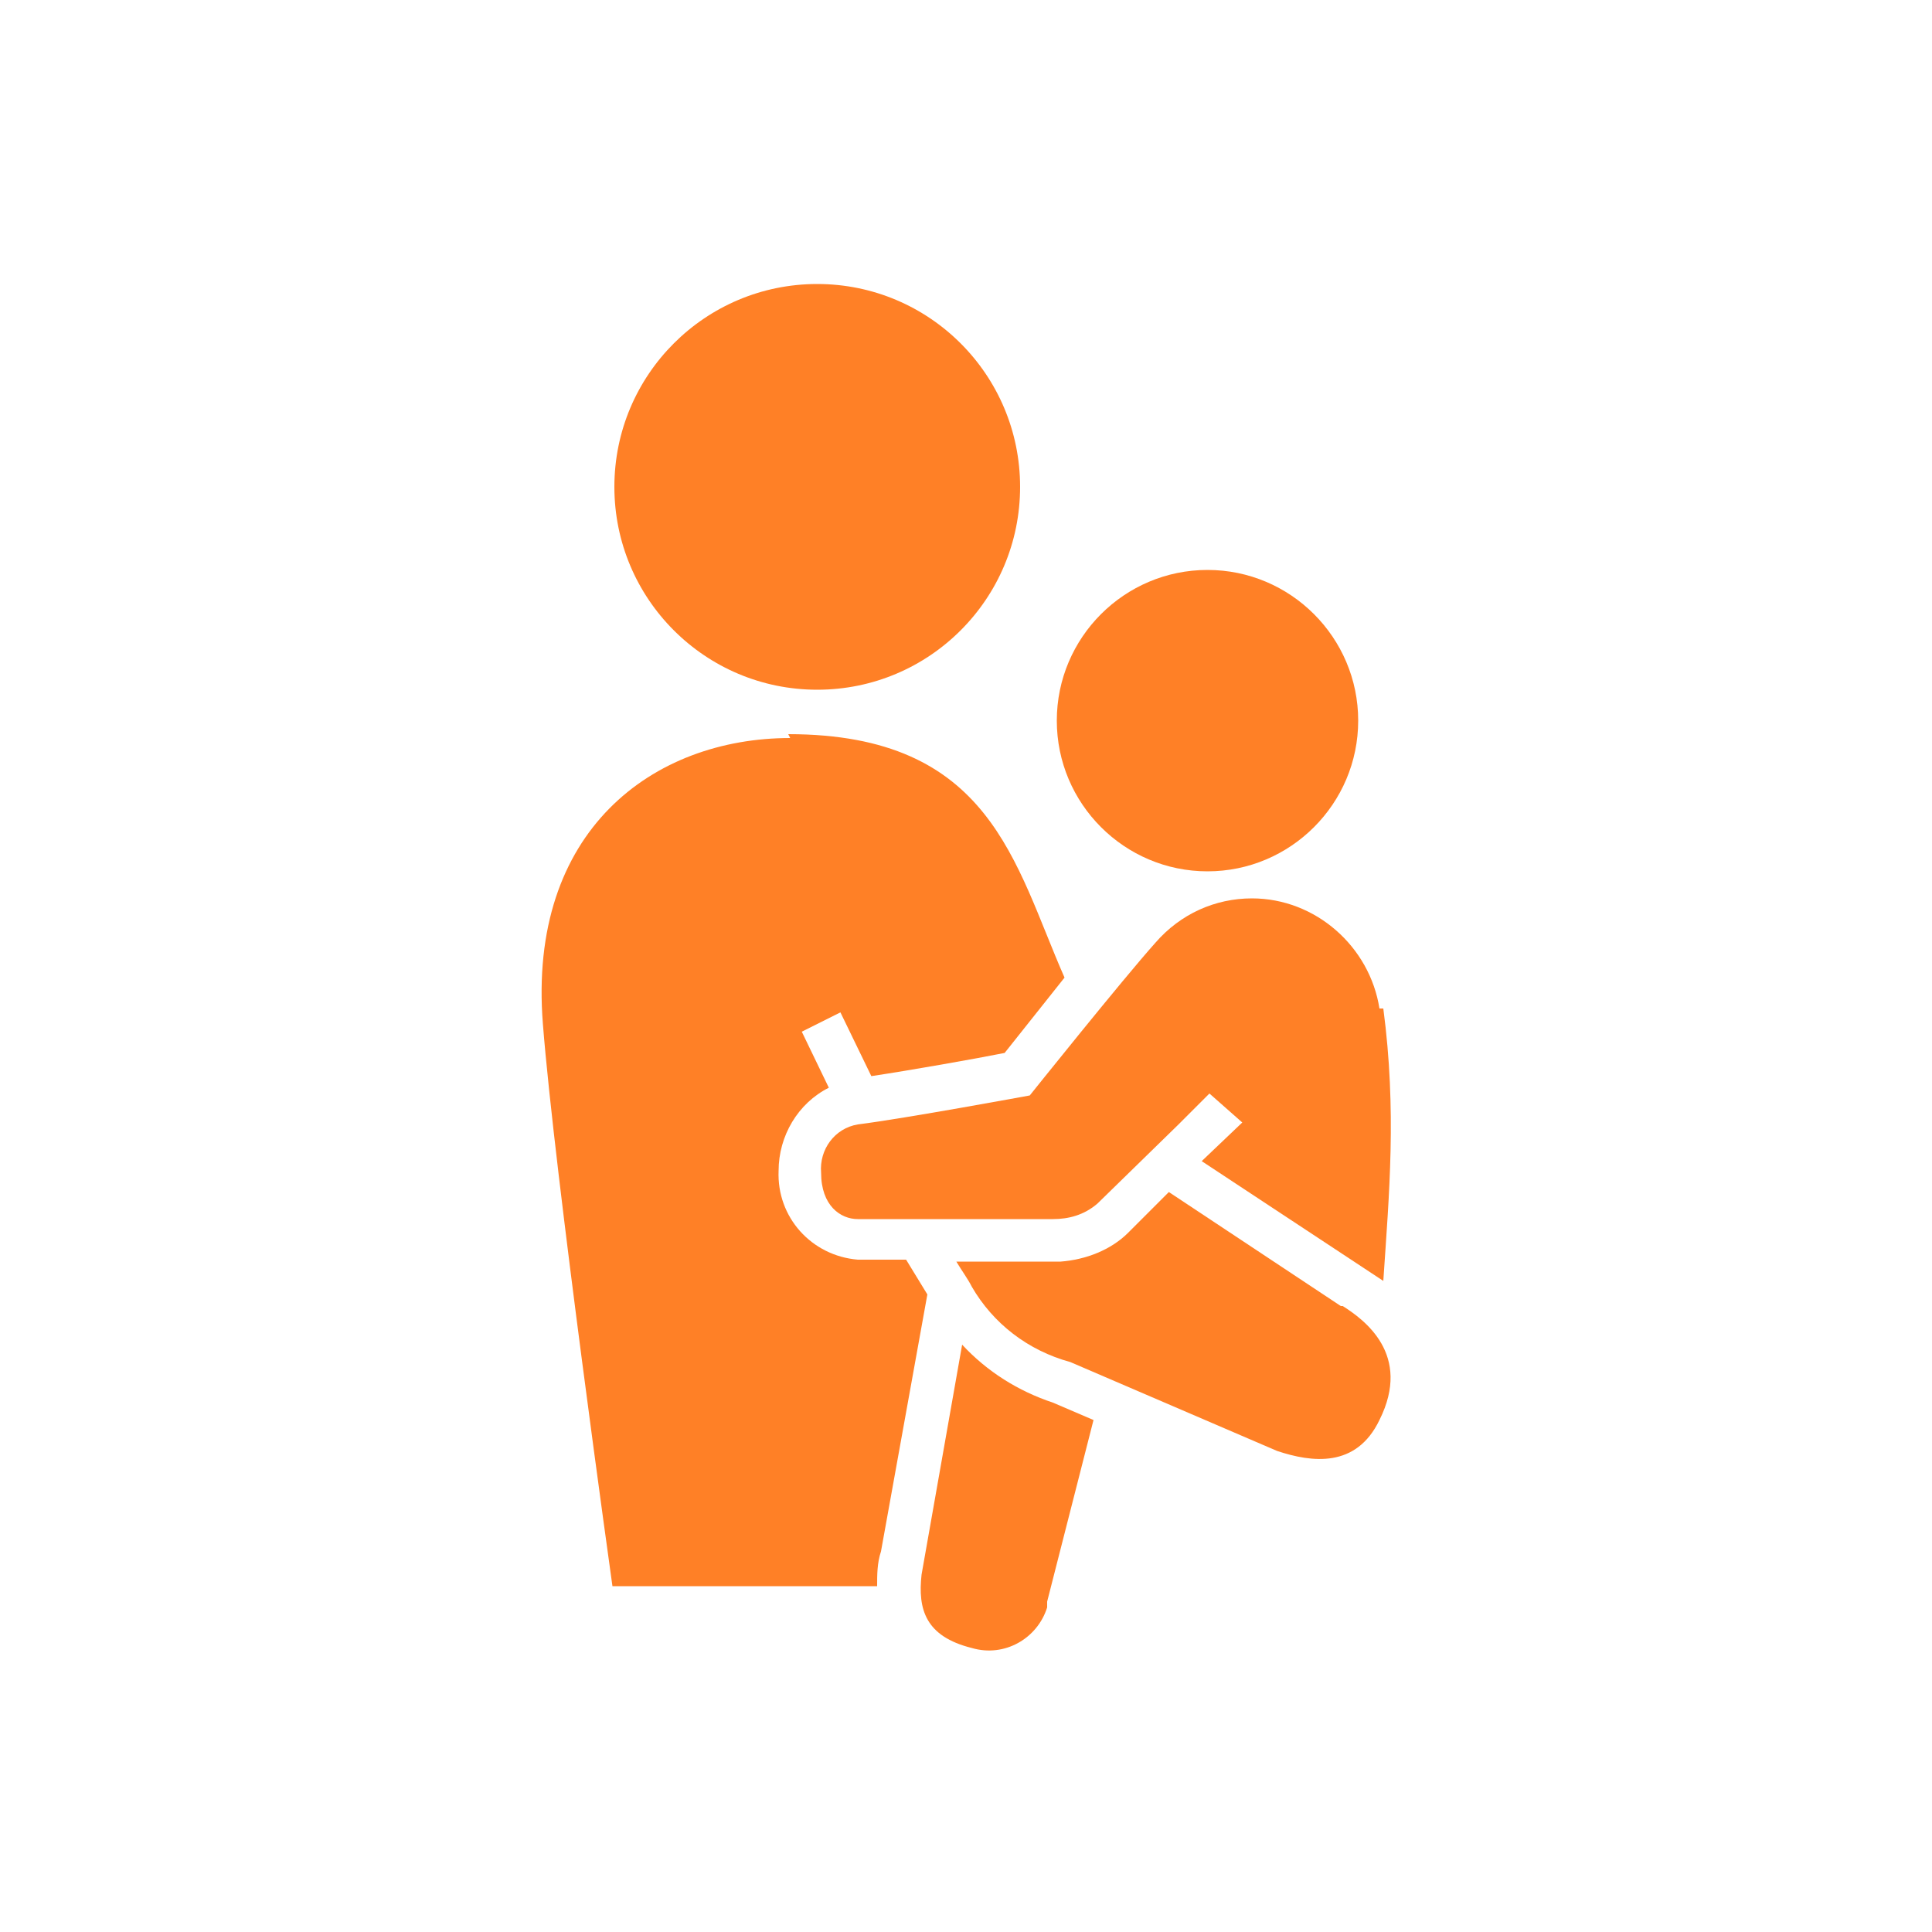<?xml version="1.0" encoding="UTF-8"?>
<svg xmlns="http://www.w3.org/2000/svg" version="1.1" xmlns:xlink="http://www.w3.org/1999/xlink" viewBox="0 0 100 100">
  <defs>
    <style>
      .cls-1 {
        fill: #fff;
      }

      .cls-2 {
        fill: none;
      }

      .cls-3 {
        fill: #ff8026;
      }

      .cls-4 {
        clip-path: url(#clippath);
      }
    </style>
    <clipPath id="clippath">
      <rect class="cls-2" width="100" height="100"/>
    </clipPath>
  </defs>
  <!-- Generator: Adobe Illustrator 28.7.1, SVG Export Plug-In . SVG Version: 1.2.0 Build 142)  -->
  <g>
    <g id="Layer_1">
      <g class="cls-4">
        <g id="Artboard_2">
          <rect class="cls-1" width="100" height="100"/>
          <g id="childrenFirst">
            <g id="Group_429">
              <path id="Path_1360" class="cls-3" d="M40.9,38.2c-7.1,0-13.6,4.8-12.8,14.8.6,7.7,3.6,29.1,3.6,29.1h13.7c0-.6,0-1.2.2-1.8l2.4-13.3-1.1-1.8h-2.5c-2.4-.2-4.2-2.2-4.1-4.6,0-1.8,1-3.5,2.6-4.3l-1.4-2.9,2-1,1.6,3.3c2-.3,5.4-.9,6.9-1.2l3.1-3.9c-2.6-5.9-3.8-12.6-14.3-12.6Z"/>
              <path id="Path_1361" class="cls-3" d="M52.8,25.2c0-5.8-4.7-10.5-10.5-10.5s-10.5,4.7-10.5,10.5c0,5.8,4.7,10.5,10.5,10.5,5.8,0,10.5-4.7,10.5-10.5Z"/>
              <path id="Path_1362" class="cls-3" d="M54.2,82.9l2.4-9.4-2.1-.9c-1.8-.6-3.4-1.6-4.7-3l-2.1,11.9c-.2,1.8.2,3.2,2.6,3.8,1.7.5,3.4-.5,3.9-2.1,0,0,0-.2,0-.3Z"/>
              <path id="Path_1363" class="cls-3" d="M69.4,67.6l-8.9-5.9-2.1,2.1c-.9.9-2.2,1.4-3.5,1.5h-5.4c.3.5.6.9.8,1.3,1.1,1.9,2.9,3.3,5.1,3.9l10.7,4.6c1.8.6,4.1.9,5.3-1.6,1.7-3.4-.8-5.2-1.9-5.9Z"/>
              <path id="Path_1364" class="cls-3" d="M71.4,52.2c-.5-3.2-3.3-5.7-6.6-5.7-1.9,0-3.7.8-5,2.3-1.7,1.9-6.5,7.9-6.5,7.9,0,0-6.5,1.2-8.9,1.5-1.2.2-2,1.3-1.9,2.5,0,1.7,1,2.4,1.9,2.4h10.1c.8,0,1.6-.2,2.3-.8l4.2-4.1,1.6-1.6,1.7,1.5-2.1,2,9.4,6.2c.3-4.5.7-8.8,0-14.1Z"/>
              <path id="Path_1365" class="cls-3" d="M70.3,37.3c0,4.3-3.5,7.8-7.8,7.8s-7.8-3.5-7.8-7.8,3.5-7.8,7.8-7.8h0c4.3,0,7.8,3.5,7.8,7.8Z"/>
            </g>
          </g>
        </g>
      </g>
    </g>
  </g>
</svg>